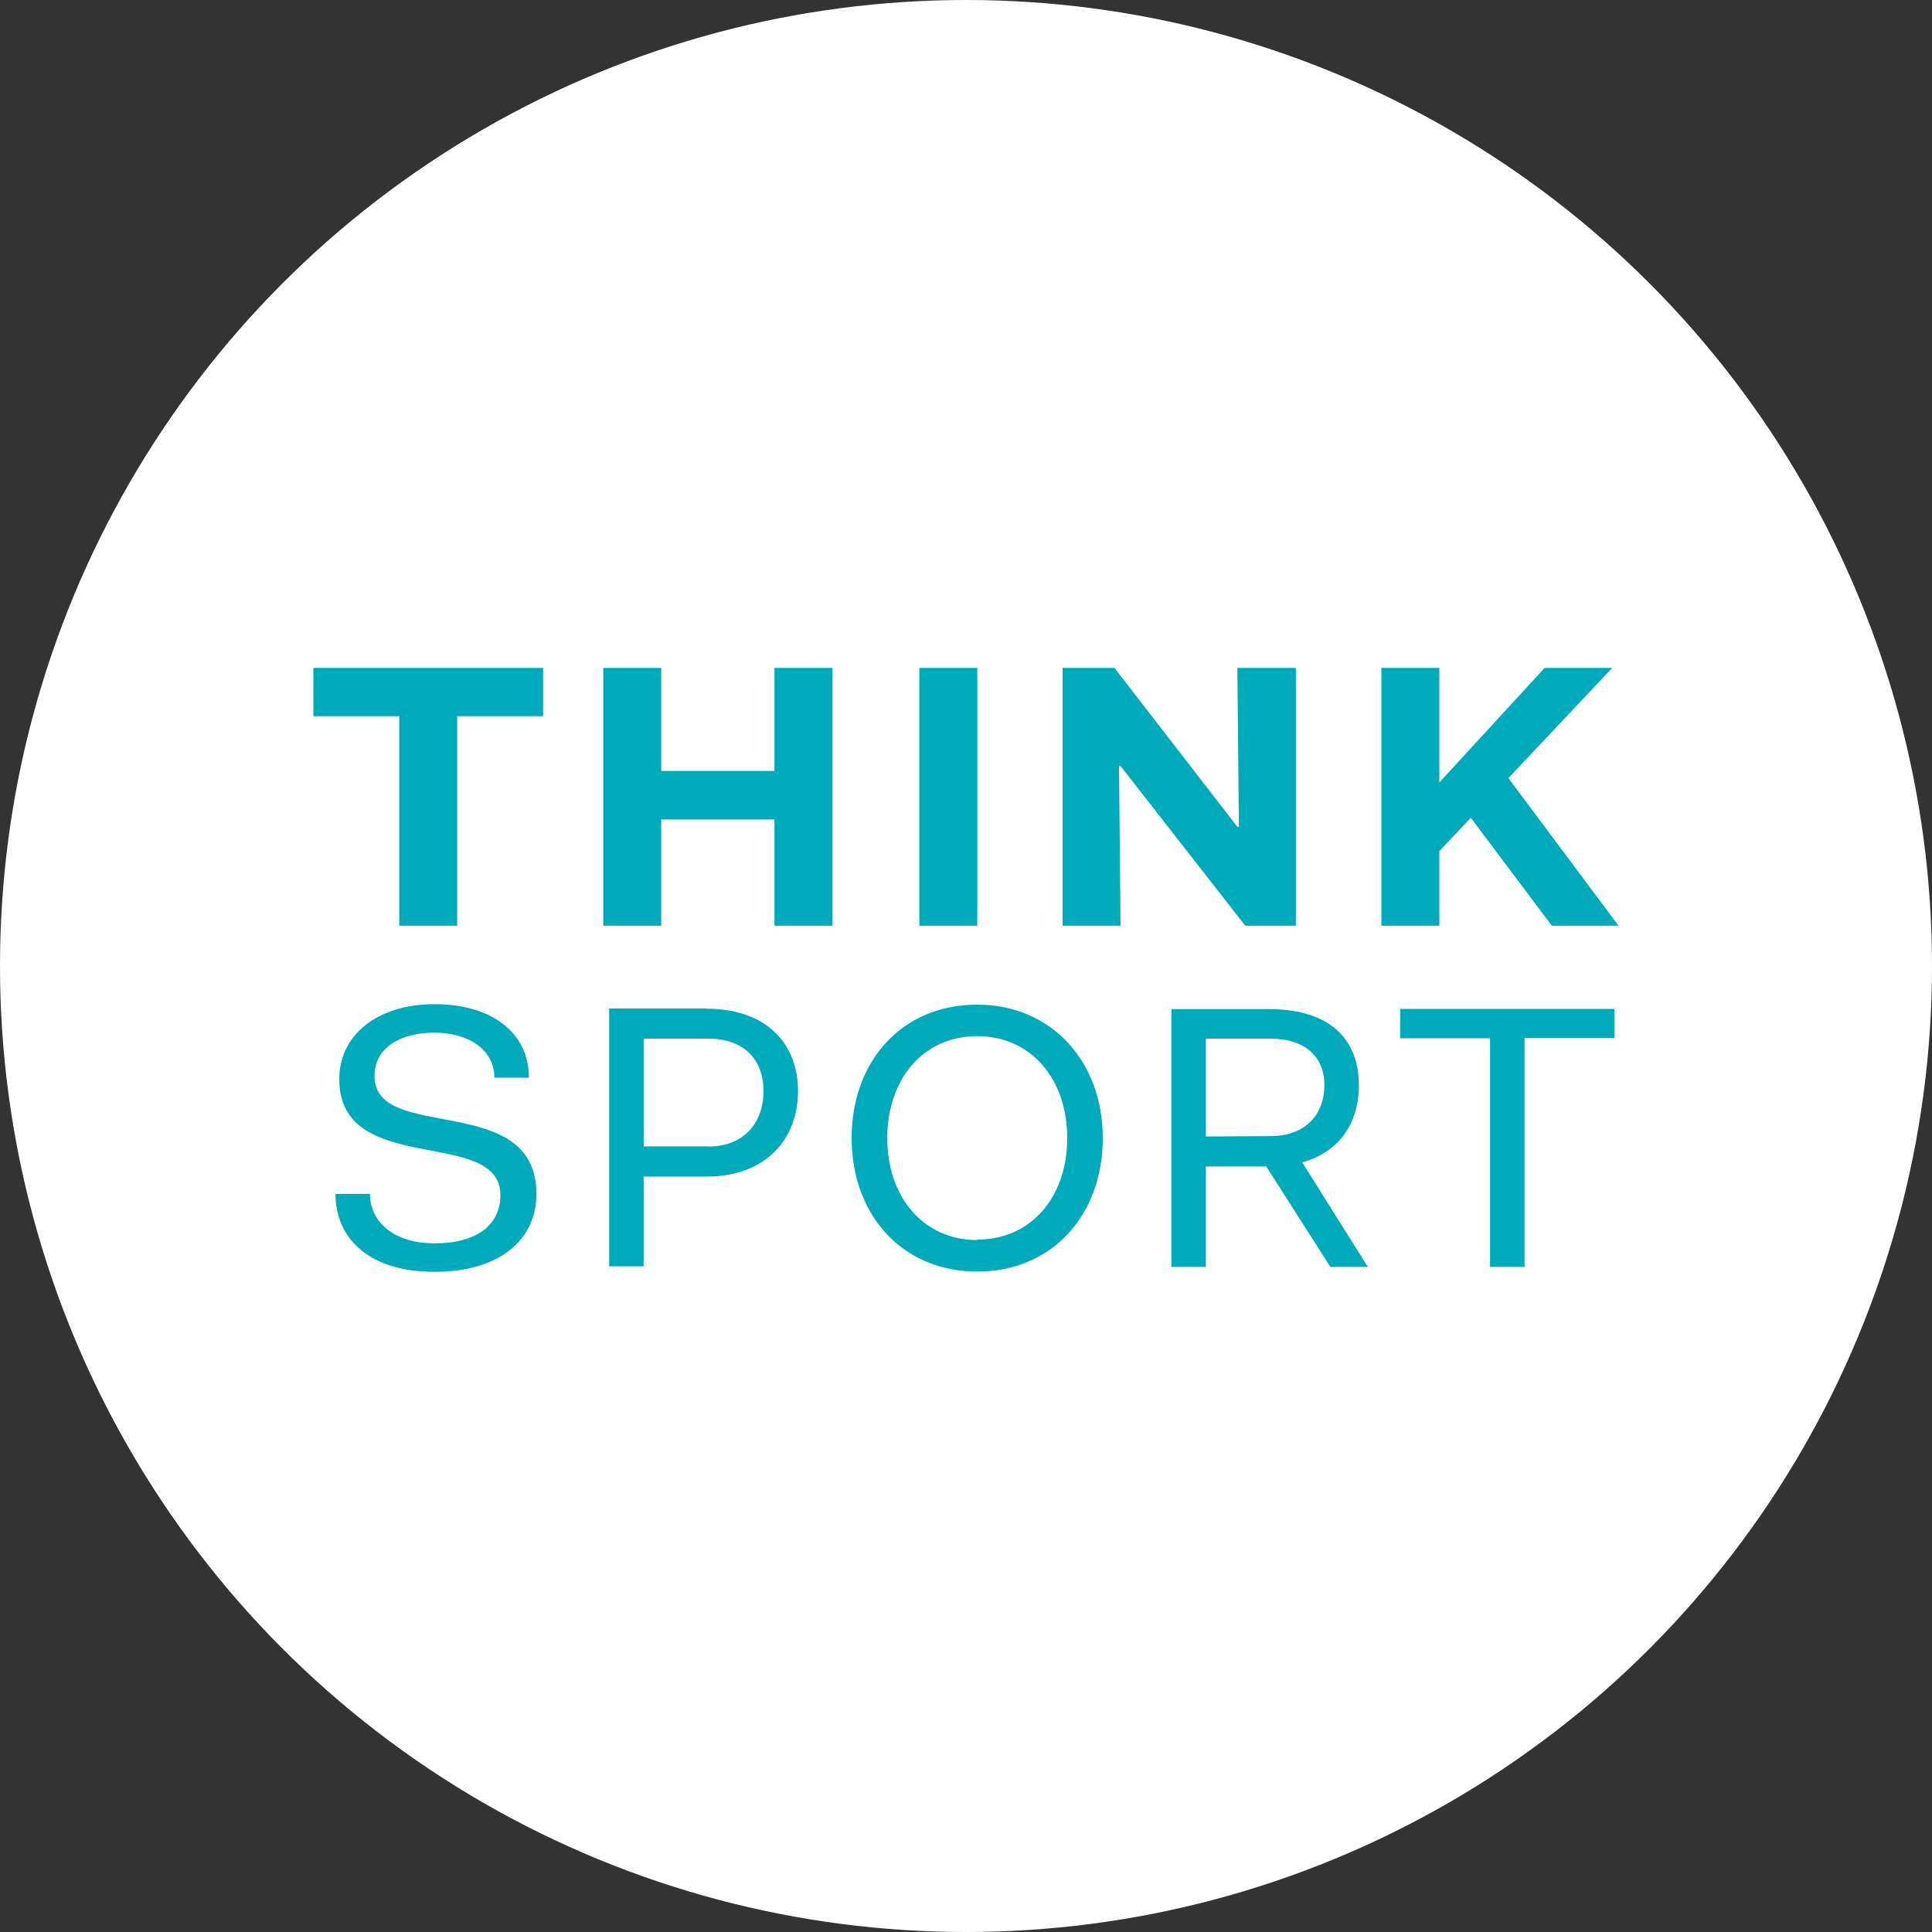 <svg xmlns="http://www.w3.org/2000/svg" viewBox="0 0 200 200"><rect x="0" y="0" width="200" height="200" fill="#333333" stroke="none"/><defs><style>.cls-1{fill:#fff;}.cls-2{fill:#0ab;}</style></defs><title>Logo</title><g id="Layer_2" data-name="Layer 2"><g id="Main"><circle class="cls-1" cx="100" cy="100" r="100"/><path class="cls-2" d="M32.44,74.14h8.89V95.83h6V74.14h8.89v-5H32.44Zm47.73,5.67H68.45V69.14h-6V95.83h6v-11H80.17v11h6V69.14h-6Zm21-10.67h-6V95.83h6Zm27.74,26.69h5.24V69.14h-6.06l.16,16.45h-.16L115.37,69.14H110V95.83h6l-.16-16.53H116ZM149,88.11l3.26-3.45,8.38,11.17h6.91L156.15,80.55,166.9,69.14h-7L149,81V69.14h-6V95.83h6ZM38.77,111.4c0-3,2.75-4.5,6.2-4.5s6.21,1.71,6.21,4.66h3.57c0-4.78-4-7.61-9.78-7.61-5.93,0-9.85,3.22-9.85,7.76,0,10.24,16.68,4.89,16.68,12,0,3.14-2.48,5-6.83,5-4.19,0-6.67-2.21-6.67-5.12H34.73c0,4.81,3.72,8.07,10.24,8.07,6.68,0,10.56-3.26,10.56-8.07C55.53,112.87,38.77,118.38,38.77,111.4Zm34.38-7H63.06v26.69h3.57V121.8h6.52c6.09,0,9.46-3.84,9.46-8.85S79.24,104.42,73.15,104.42Zm.15,14.27H66.63V107.52H73.3c3.88,0,5.74,2.33,5.74,5.43S77.18,118.69,73.3,118.69ZM101.16,104c-7.8,0-13,5.86-13,13.81s5.23,13.82,13,13.82,13-5.86,13-13.82S108.81,104,101.16,104Zm0,24.37c-5.62,0-9.31-4.5-9.31-10.56s3.69-10.55,9.31-10.55,9.32,4.5,9.32,10.55S106.79,128.32,101.16,128.32Zm39.51-16c0-5-3.22-7.91-9.32-7.91H121.26v26.69h3.57v-10.4h6.25l6.64,10.4h3.88l-6.79-10.82C138.65,119.24,140.67,116.29,140.67,112.33Zm-15.84,5.28V107.52h6.68c3.57,0,5.59,1.86,5.59,4.81s-1.87,5.28-5.59,5.28Zm20.11-10.17h9.31v23.67h3.57V107.44h9.31v-3H144.94Z"/></g></g></svg>